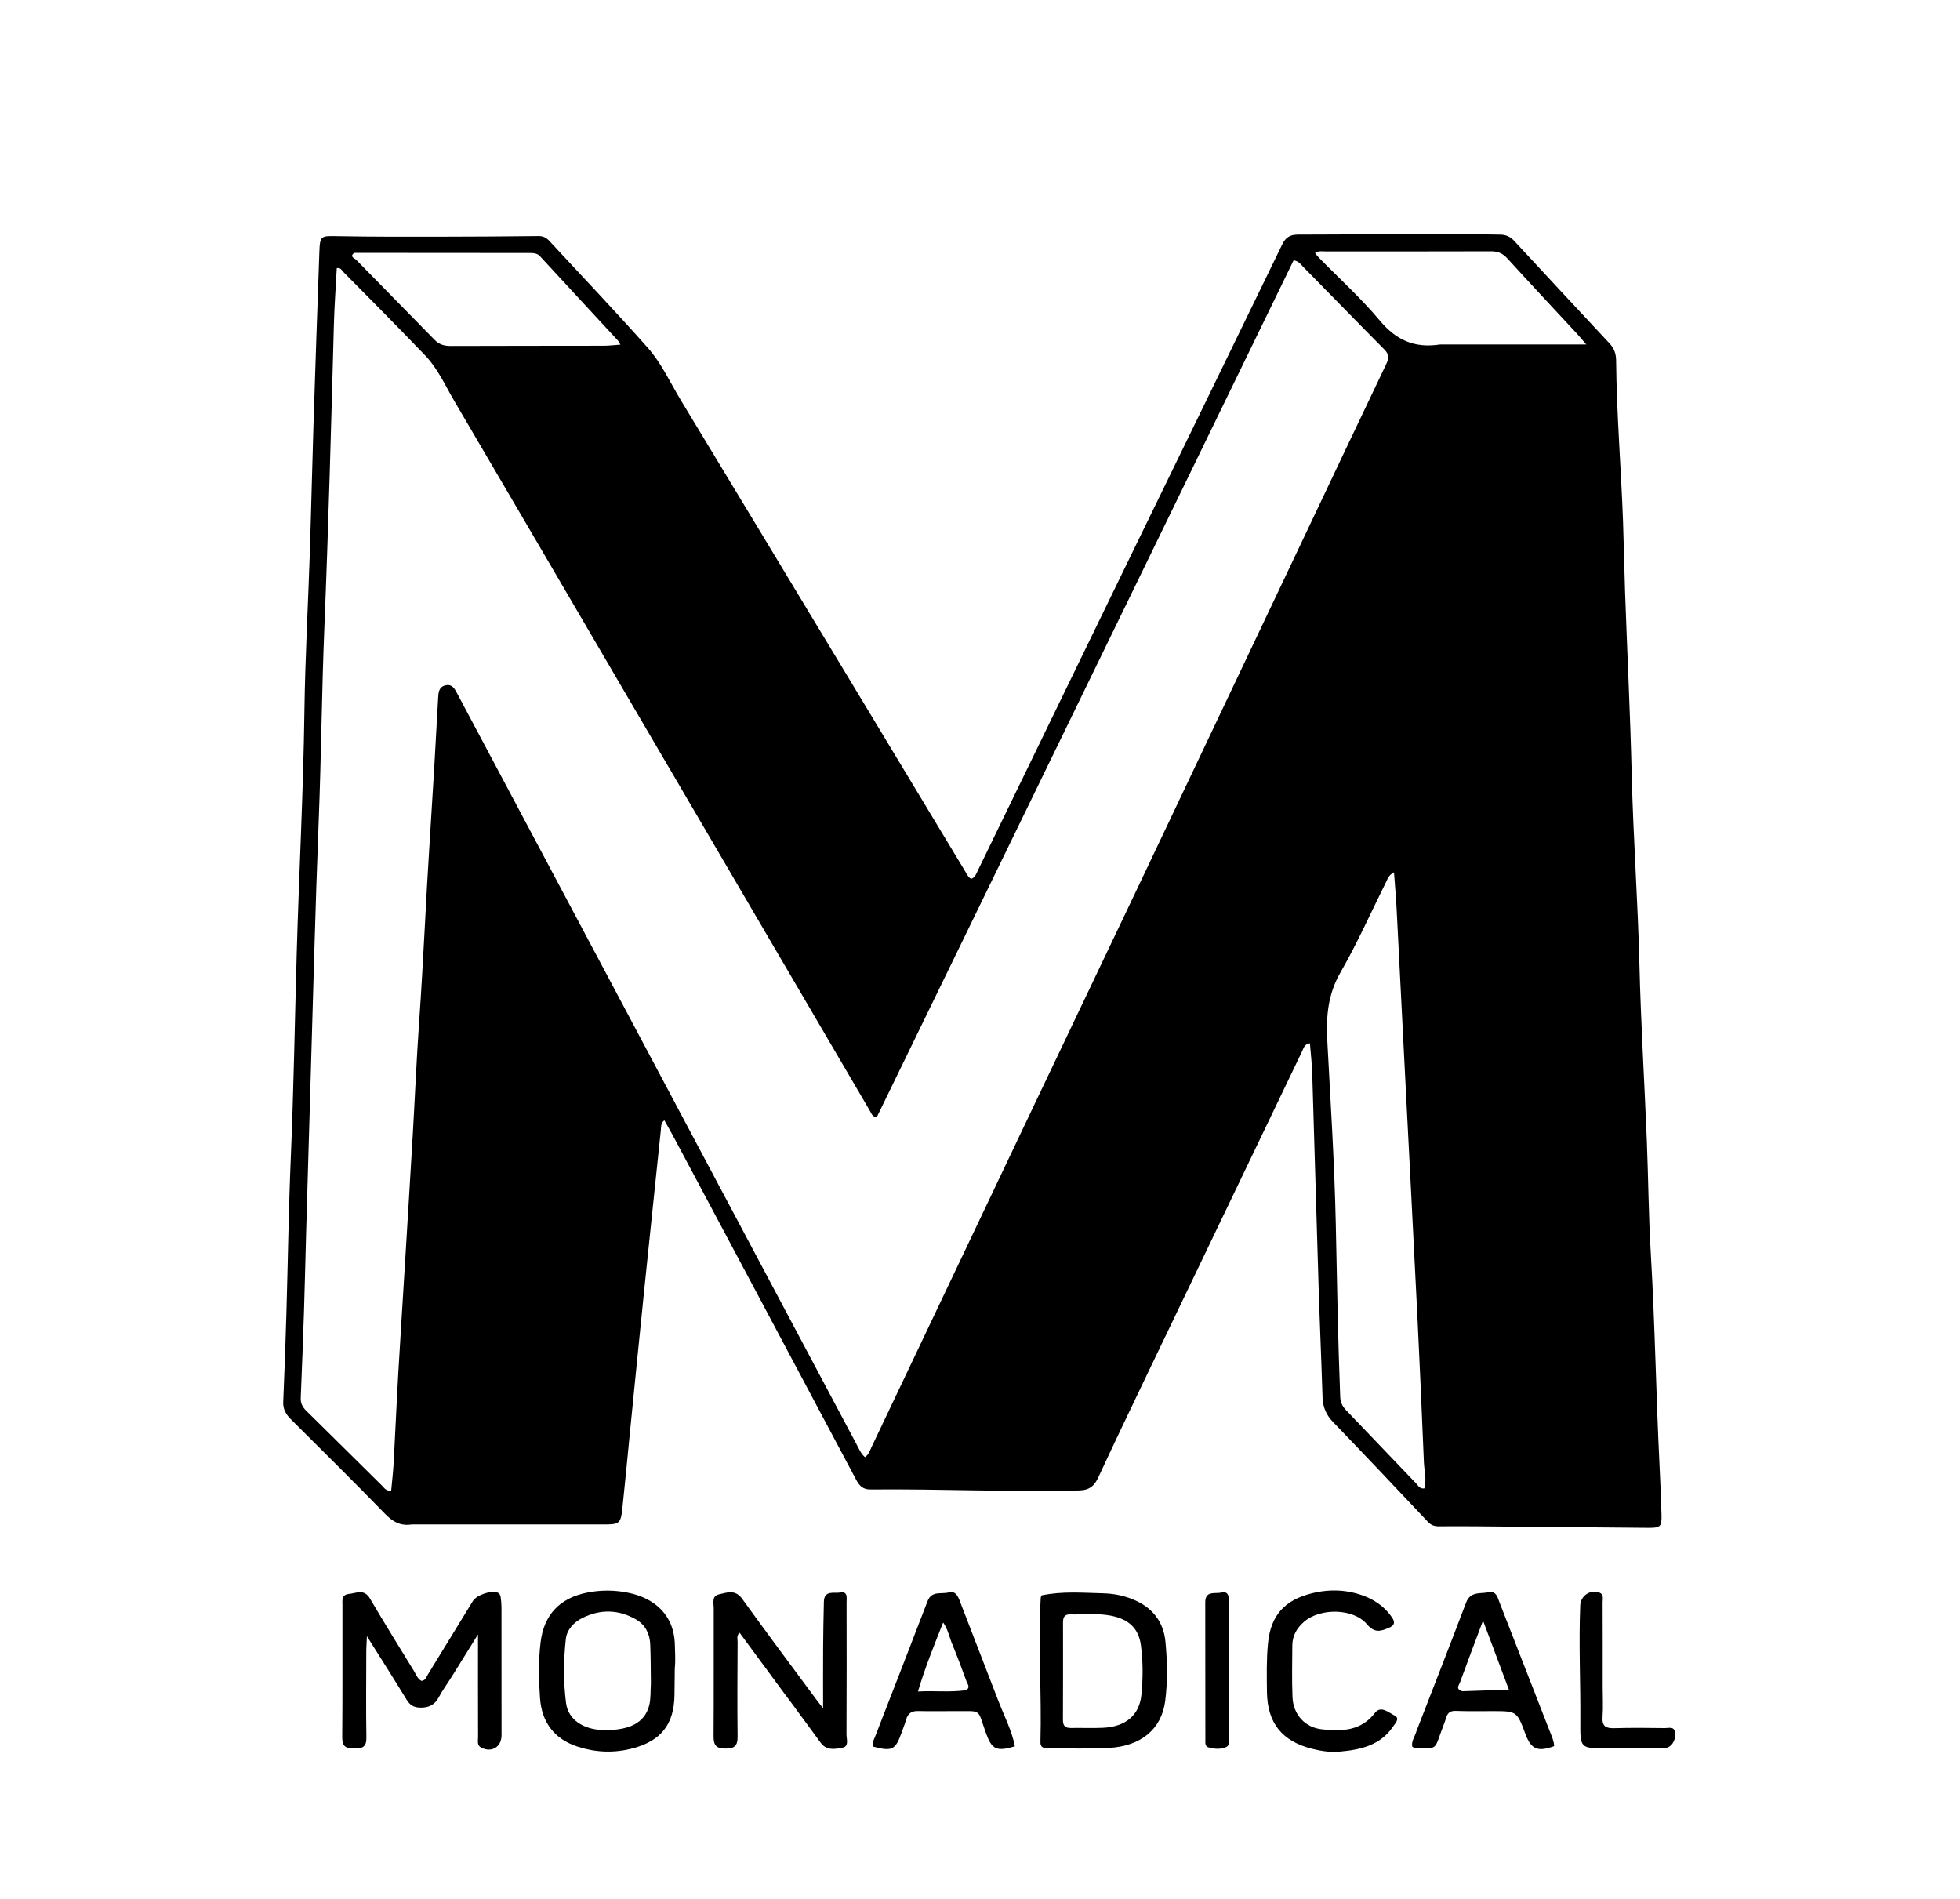 <svg version="1.1" id="Layer_1" xmlns="http://www.w3.org/2000/svg" xmlns:xlink="http://www.w3.org/1999/xlink" x="0px" y="0px"
	 width="100%" viewBox="0 0 1024 992" enable-background="new 0 0 1024 992" xml:space="preserve">
<path fill="#000000" opacity="1" stroke="none"
	d="
M215.088,796.38
	C208.953,797.287 205.048,794.827 201.125,790.792
	C184.98,774.184 168.51,757.891 152.08,741.561
	C149.46,738.957 147.802,736.286 147.97,732.391
	C148.629,717.085 149.168,701.773 149.616,686.459
	C150.414,659.152 150.787,631.828 151.935,604.536
	C153.434,568.915 154.013,533.276 155.03,497.646
	C156.233,455.527 158.485,413.445 159.044,371.296
	C159.408,343.828 160.96,316.377 161.857,288.915
	C162.59,266.442 163.073,243.961 163.788,221.487
	C164.741,191.527 165.783,161.569 166.85,131.612
	C167.154,123.091 167.642,123.198 176.411,123.373
	C194.736,123.739 213.071,123.654 231.402,123.641
	C248.064,123.628 264.727,123.508 281.388,123.322
	C283.82,123.295 285.509,124.242 287.046,125.903
	C304.242,144.496 321.733,162.827 338.515,181.787
	C345.669,189.869 350.196,199.978 355.799,209.234
	C385.217,257.837 414.559,306.486 443.912,355.128
	C464.055,388.507 484.171,421.901 504.306,455.285
	C505.151,456.687 505.811,458.261 507.35,459.102
	C509.466,458.412 510.002,456.546 510.774,454.958
	C537.57,399.821 564.315,344.658 591.131,289.53
	C617.363,235.602 643.699,181.723 669.859,127.76
	C671.729,123.904 674.039,122.563 678.293,122.561
	C704.785,122.55 731.276,122.196 757.768,122.093
	C766.427,122.06 775.087,122.533 783.748,122.575
	C786.846,122.59 789.118,123.702 791.174,125.922
	C807.702,143.771 824.263,161.589 840.868,179.366
	C843.282,181.949 844.309,184.729 844.341,188.336
	C844.596,216.479 846.956,244.537 847.96,272.654
	C848.394,284.804 848.586,296.961 849.01,309.112
	C850.124,341.067 851.723,373.002 852.494,404.975
	C853.289,437.925 855.707,470.82 856.509,503.789
	C857.253,534.403 859.134,564.989 860.371,595.593
	C861.165,615.226 861.28,634.894 862.44,654.502
	C864.642,691.738 865.21,729.033 867.054,766.279
	C867.465,774.596 867.816,782.918 868.047,791.241
	C868.22,797.466 867.532,798.195 861.265,798.149
	C830.94,797.923 800.616,797.61 770.291,797.351
	C764.125,797.298 757.958,797.306 751.792,797.361
	C749.518,797.381 747.727,796.831 746.05,795.052
	C729.592,777.592 713.114,760.15 696.457,742.881
	C692.865,739.157 691.125,735.124 690.965,730.027
	C690.353,710.549 689.491,691.079 688.885,671.601
	C687.734,634.643 686.726,597.679 685.575,560.72
	C685.413,555.499 684.779,550.293 684.358,545.004
	C681.414,545.478 681.104,547.506 680.352,549.073
	C653.031,605.978 625.714,662.886 598.435,719.811
	C590.158,737.083 581.894,754.364 573.838,771.739
	C571.737,776.272 569.232,778.482 563.755,778.617
	C527.423,779.513 491.113,777.764 454.793,778.109
	C450.804,778.147 448.958,776.163 447.234,772.916
	C415.429,713.039 383.531,653.211 351.641,593.379
	C350.238,590.747 348.731,588.172 347.088,585.242
	C345.155,586.747 345.441,588.621 345.264,590.317
	C342.336,618.442 339.372,646.563 336.49,674.693
	C334.032,698.689 331.66,722.694 329.266,746.696
	C327.896,760.433 326.643,774.181 325.173,787.906
	C324.316,795.912 323.62,796.38 315.551,796.381
	C282.225,796.381 248.899,796.38 215.088,796.38
M211.747,657.447
	C213.053,635.846 214.398,614.247 215.655,592.642
	C216.805,572.866 217.622,553.067 219.014,533.308
	C221.201,502.256 222.442,471.152 224.457,440.088
	C226.083,415.015 227.547,389.917 228.896,364.819
	C229.046,362.022 229.133,358.855 232.727,358.031
	C236.357,357.199 237.625,359.984 238.982,362.534
	C266.915,415.032 294.869,467.52 322.794,520.022
	C364.331,598.118 405.845,676.226 447.394,754.316
	C448.681,756.736 449.735,759.379 451.908,761.239
	C453.973,759.785 454.477,757.761 455.314,756.003
	C483.583,696.592 511.803,637.158 540.065,577.743
	C558.31,539.386 576.647,501.073 594.875,462.708
	C624.111,401.173 653.291,339.611 682.492,278.06
	C696.415,248.714 710.295,219.348 724.31,190.046
	C725.735,187.067 725.693,185.038 723.254,182.579
	C709.054,168.268 695.016,153.796 680.88,139.421
	C679.642,138.163 678.644,136.483 675.856,135.968
	C603.262,285.181 530.599,434.537 458.018,583.725
	C455.65,583.244 455.35,581.797 454.7,580.687
	C411.179,506.37 367.66,432.053 324.153,357.728
	C295.203,308.272 266.313,258.781 237.29,209.369
	C232.577,201.345 228.765,192.626 222.272,185.832
	C208.229,171.137 193.871,156.742 179.589,142.277
	C178.665,141.341 178.018,139.661 175.945,140.075
	C175.43,149.906 174.704,159.694 174.439,169.494
	C173.012,222.275 171.613,275.053 169.462,327.815
	C168.092,361.426 167.831,395.08 166.508,428.707
	C164.701,474.642 163.59,520.604 162.202,566.556
	C161.417,592.53 160.665,618.505 159.92,644.481
	C159.529,658.134 159.25,671.791 158.805,685.442
	C158.317,700.422 157.717,715.397 157.114,730.372
	C157.004,733.09 158.059,735.087 159.97,736.966
	C173.158,749.933 186.26,762.986 199.437,775.964
	C200.658,777.167 201.597,779.005 204.367,778.788
	C204.807,773.926 205.396,769.024 205.668,764.103
	C206.53,748.478 207.185,732.841 208.086,717.218
	C209.217,697.612 210.512,678.015 211.747,657.447
M733.532,550.942
	C732.245,525.516 730.985,500.088 729.654,474.664
	C729.33,468.471 728.772,462.291 728.297,455.755
	C725.563,457.056 725.012,459.039 724.142,460.786
	C716.274,476.583 709.095,492.778 700.305,508.044
	C693.752,519.423 692.776,531.06 693.434,543.523
	C695.121,575.434 697.197,607.344 697.877,639.281
	C698.518,669.411 698.999,699.54 700.191,729.655
	C700.305,732.553 701.314,734.675 703.26,736.7
	C715.492,749.429 727.642,762.236 739.866,774.972
	C740.929,776.081 741.676,777.867 744.137,777.558
	C745.449,773.006 744.1,768.404 743.911,763.85
	C742.871,738.736 741.799,713.622 740.557,688.518
	C738.303,642.968 735.92,597.425 733.532,550.942
M752.501,179.939
	C777.505,179.939 802.509,179.939 828.74,179.939
	C826.456,177.29 825.211,175.755 823.872,174.308
	C811.77,161.241 799.578,148.257 787.599,135.078
	C785.133,132.366 782.625,131.268 778.972,131.283
	C750.173,131.401 721.373,131.32 692.573,131.347
	C690.823,131.348 688.944,130.868 687.033,132.189
	C687.707,133.007 688.26,133.79 688.922,134.467
	C699.633,145.411 711.057,155.756 720.866,167.455
	C729.265,177.472 738.713,182.078 752.501,179.939
M185.085,132.102
	C182.349,134.133 185.352,134.965 186.111,135.746
	C199.697,149.714 213.435,163.533 227.019,177.501
	C229.461,180.013 232.13,180.744 235.49,180.731
	C262.138,180.63 288.787,180.669 315.435,180.613
	C318.194,180.607 320.953,180.253 324.151,180.031
	C323.535,179.015 323.288,178.399 322.868,177.944
	C309.311,163.269 295.719,148.627 282.191,133.926
	C280.613,132.211 278.709,132.173 276.714,132.169
	C246.403,132.122 216.092,132.086 185.085,132.102
z"/>
<path fill="#000000" opacity="1" stroke="none"
	d="
M191.371,861.714
	C191.35,877.296 191.161,892.456 191.421,907.609
	C191.504,912.471 189.549,913.482 185.222,913.425
	C181.082,913.369 178.752,912.739 178.795,907.73
	C178.997,884.746 178.86,861.758 178.908,838.772
	C178.913,836.236 178.257,833.099 182.267,832.688
	C186.174,832.288 190.23,829.873 193.273,835.062
	C200.769,847.844 208.604,860.428 216.346,873.066
	C217.45,874.869 218.141,877.038 220.203,878.11
	C222.322,877.919 222.739,876.077 223.565,874.733
	C231.415,861.968 239.22,849.176 247.05,836.399
	C248.977,833.254 256.51,830.694 259.793,831.91
	C261.158,832.416 261.452,833.476 261.608,834.611
	C261.835,836.254 261.997,837.921 261.999,839.579
	C262.031,861.899 262.05,884.219 262.027,906.538
	C262.02,912.658 256.821,915.758 251.407,912.954
	C249.074,911.745 249.771,909.491 249.764,907.619
	C249.706,890.134 249.73,872.649 249.73,853.821
	C244.785,861.789 240.504,868.724 236.185,875.634
	C233.891,879.305 231.303,882.812 229.26,886.614
	C227.093,890.644 224.065,892.167 219.536,892.069
	C216.087,891.995 214.123,890.716 212.368,887.831
	C205.733,876.926 198.854,866.17 191.676,854.736
	C191.554,857.406 191.465,859.349 191.371,861.714
z"/>
<path fill="#000000" opacity="1" stroke="none"
	d="
M409.576,884.387
	C401.766,873.791 394.168,863.482 386.417,852.963
	C384.687,854.456 385.365,856.206 385.358,857.683
	C385.287,874.183 385.15,890.684 385.355,907.181
	C385.415,911.987 383.804,913.46 379.021,913.46
	C374.101,913.46 372.775,911.668 372.809,907.004
	C372.97,884.672 372.816,862.338 372.886,840.005
	C372.894,837.394 371.717,833.801 375.649,832.893
	C379.878,831.916 384.131,830.21 387.735,835.213
	C400.395,852.79 413.389,870.126 426.263,887.549
	C427.21,888.829 428.206,890.073 430.028,892.435
	C430.028,880.97 429.978,870.859 430.043,860.748
	C430.095,852.755 430.247,844.761 430.435,836.769
	C430.581,830.537 435.816,832.5 439.033,831.937
	C443.05,831.234 442.288,834.778 442.292,837.091
	C442.336,860.091 442.353,883.091 442.245,906.09
	C442.234,908.515 443.688,912.288 440.232,912.981
	C436.367,913.755 431.838,914.634 428.769,910.427
	C423.762,903.561 418.724,896.718 413.69,889.872
	C412.407,888.127 411.09,886.406 409.576,884.387
z"/>
<path fill="#000000" opacity="1" stroke="none"
	d="
M352.54,871.503
	C352.463,876.462 352.436,880.958 352.383,885.454
	C352.204,900.821 345.291,909.501 330.416,913.379
	C320.789,915.889 311.301,915.52 301.896,912.495
	C289.539,908.519 283.015,899.692 282.122,887.033
	C281.444,877.419 281.264,867.712 282.407,858.102
	C284.127,843.652 292.297,834.912 306.609,832.015
	C313.853,830.548 321.176,830.584 328.427,832.106
	C341.696,834.892 352.34,843.413 352.585,859.577
	C352.643,863.402 352.995,867.216 352.54,871.503
M340.056,879.464
	C339.957,872.639 340.003,865.808 339.713,858.992
	C339.48,853.534 337.204,848.877 332.386,846.071
	C323.219,840.732 313.636,840.56 304.233,845.253
	C299.812,847.46 296.148,851.304 295.603,856.317
	C294.396,867.41 294.311,878.654 295.738,889.697
	C296.858,898.368 304.783,903.502 314.981,903.769
	C328.804,904.13 336.842,900.011 339.184,890.859
	C340.035,887.533 339.786,883.926 340.056,879.464
z"/>
<path fill="#000000" opacity="1" stroke="none"
	d="
M544.25,833.411
	C555.094,831.18 565.733,832.09 576.347,832.354
	C581.516,832.483 586.543,833.417 591.432,835.342
	C601.708,839.388 607.863,846.849 608.889,857.678
	C609.861,867.93 610.071,878.36 608.759,888.581
	C606.871,903.278 596.141,912.184 579.444,913.116
	C568.822,913.709 558.143,913.286 547.49,913.34
	C545.236,913.352 543.496,912.858 543.574,910.086
	C544.282,884.966 542.295,859.84 543.721,834.721
	C543.74,834.396 543.888,834.079 544.25,833.411
M580.409,844.047
	C573.303,842.645 566.123,843.561 558.979,843.367
	C556.072,843.287 555.363,845.043 555.366,847.576
	C555.39,864.575 555.395,881.575 555.328,898.574
	C555.316,901.567 556.555,902.764 559.527,902.701
	C565.191,902.582 570.871,902.884 576.522,902.587
	C588.072,901.981 595.27,896.053 596.328,885.377
	C597.178,876.792 597.206,868.081 596.058,859.448
	C594.893,850.686 589.698,845.858 580.409,844.047
z"/>
<path fill="#000000" opacity="1" stroke="none"
	d="
M740.087,904.176
	C748.831,881.63 757.527,859.478 765.947,837.222
	C768.22,831.214 773.383,832.671 777.646,831.816
	C781.8,830.984 782.408,834.527 783.476,837.257
	C792.264,859.728 801.048,882.201 809.783,904.693
	C810.728,907.127 811.88,909.554 811.965,912.199
	C803.294,915.325 799.966,913.88 796.975,905.893
	C792.477,893.88 792.477,893.887 779.766,893.888
	C773.438,893.889 767.103,894.014 760.783,893.775
	C757.997,893.669 756.438,894.464 755.612,897.161
	C754.687,900.179 753.415,903.089 752.385,906.078
	C749.845,913.443 749.865,913.465 742.277,913.296
	C740.815,913.264 739.258,913.613 737.823,912.445
	C737.254,909.534 739.247,907.193 740.087,904.176
M764.006,883.515
	C771.726,883.253 779.446,882.991 788.32,882.69
	C783.673,870.286 779.416,858.925 774.806,846.62
	C770.488,858.123 766.518,868.529 762.731,879
	C762.243,880.351 760.278,882.383 764.006,883.515
z"/>
<path fill="#000000" opacity="1" stroke="none"
	d="
M521.292,887.79
	C524.474,896.152 528.573,903.792 530.233,912.291
	C520.586,915.149 518.198,913.91 515.177,905.563
	C510.315,892.129 513.462,894.031 498.631,893.893
	C492.299,893.834 485.964,894.001 479.636,893.848
	C476.28,893.767 474.331,895.085 473.412,898.293
	C472.726,900.69 471.786,903.015 470.95,905.368
	C467.833,914.143 466.008,915.033 456.367,912.481
	C455.369,910.558 456.533,908.924 457.172,907.273
	C466.309,883.67 475.547,860.106 484.592,836.469
	C486.774,830.767 491.864,832.964 495.684,831.875
	C498.962,830.939 500.339,833.521 501.364,836.181
	C507.95,853.268 514.563,870.345 521.292,887.79
M504.579,882.984
	C507.201,881.634 505.48,879.81 504.933,878.318
	C502.539,871.778 500.129,865.237 497.45,858.81
	C495.984,855.292 495.356,851.365 492.75,847.601
	C487.935,859.704 483.309,871.084 479.585,883.659
	C488.349,883.138 496.109,884.176 504.579,882.984
z"/>
<path fill="#000000" opacity="1" stroke="none"
	d="
M714.344,834.418
	C719.818,836.892 724.046,840.266 727.237,844.942
	C728.945,847.444 728.658,849.094 725.707,850.346
	C721.404,852.172 718.201,853.32 714.135,848.495
	C707.099,840.146 689.889,839.962 681.508,847.044
	C677.646,850.308 675.206,854.38 675.171,859.555
	C675.112,868.546 674.909,877.548 675.26,886.526
	C675.615,895.603 681.716,902.478 690.711,903.409
	C700.943,904.467 710.97,904.416 718.329,894.816
	C721.415,890.79 725.521,894.679 728.54,896.167
	C731.643,897.696 728.916,900.29 727.77,901.988
	C721.117,911.851 710.738,914.077 699.903,915.055
	C695.074,915.491 690.269,914.784 685.559,913.597
	C669.83,909.633 662.157,900.181 661.927,883.979
	C661.807,875.496 661.643,866.954 662.455,858.531
	C663.857,843.986 671.014,835.969 685.142,832.41
	C694.883,829.957 704.594,830.306 714.344,834.418
z"/>
<path fill="#000000" opacity="1" stroke="none"
	d="
M837.327,881
	C837.331,886.66 837.63,891.842 837.254,896.974
	C836.897,901.833 839.025,902.931 843.389,902.806
	C852.205,902.555 861.033,902.633 869.854,902.76
	C871.883,902.79 874.897,901.647 875.186,905.435
	C875.501,909.556 872.979,913.193 869.436,913.241
	C859.45,913.376 849.462,913.328 839.474,913.34
	C825.643,913.357 825.546,913.352 825.649,899.429
	C825.8,879.137 824.757,858.846 825.608,838.552
	C825.812,833.697 830.806,830.244 835.445,831.928
	C838.086,832.887 837.281,835.221 837.29,837.054
	C837.36,851.535 837.328,866.018 837.327,881
z"/>
<path fill="#000000" opacity="1" stroke="none"
	d="
M642.152,843.033
	C642.132,864.638 642.132,885.748 642.07,906.858
	C642.064,908.933 642.823,911.712 640.493,912.723
	C637.592,913.982 634.265,913.693 631.223,912.786
	C629.489,912.269 629.742,910.362 629.74,908.905
	C629.71,884.969 629.732,861.033 629.683,837.097
	C629.669,830.753 634.87,832.714 638.047,831.974
	C642.074,831.036 642.005,834.354 642.105,837.053
	C642.172,838.879 642.141,840.709 642.152,843.033
z"/>
</svg>